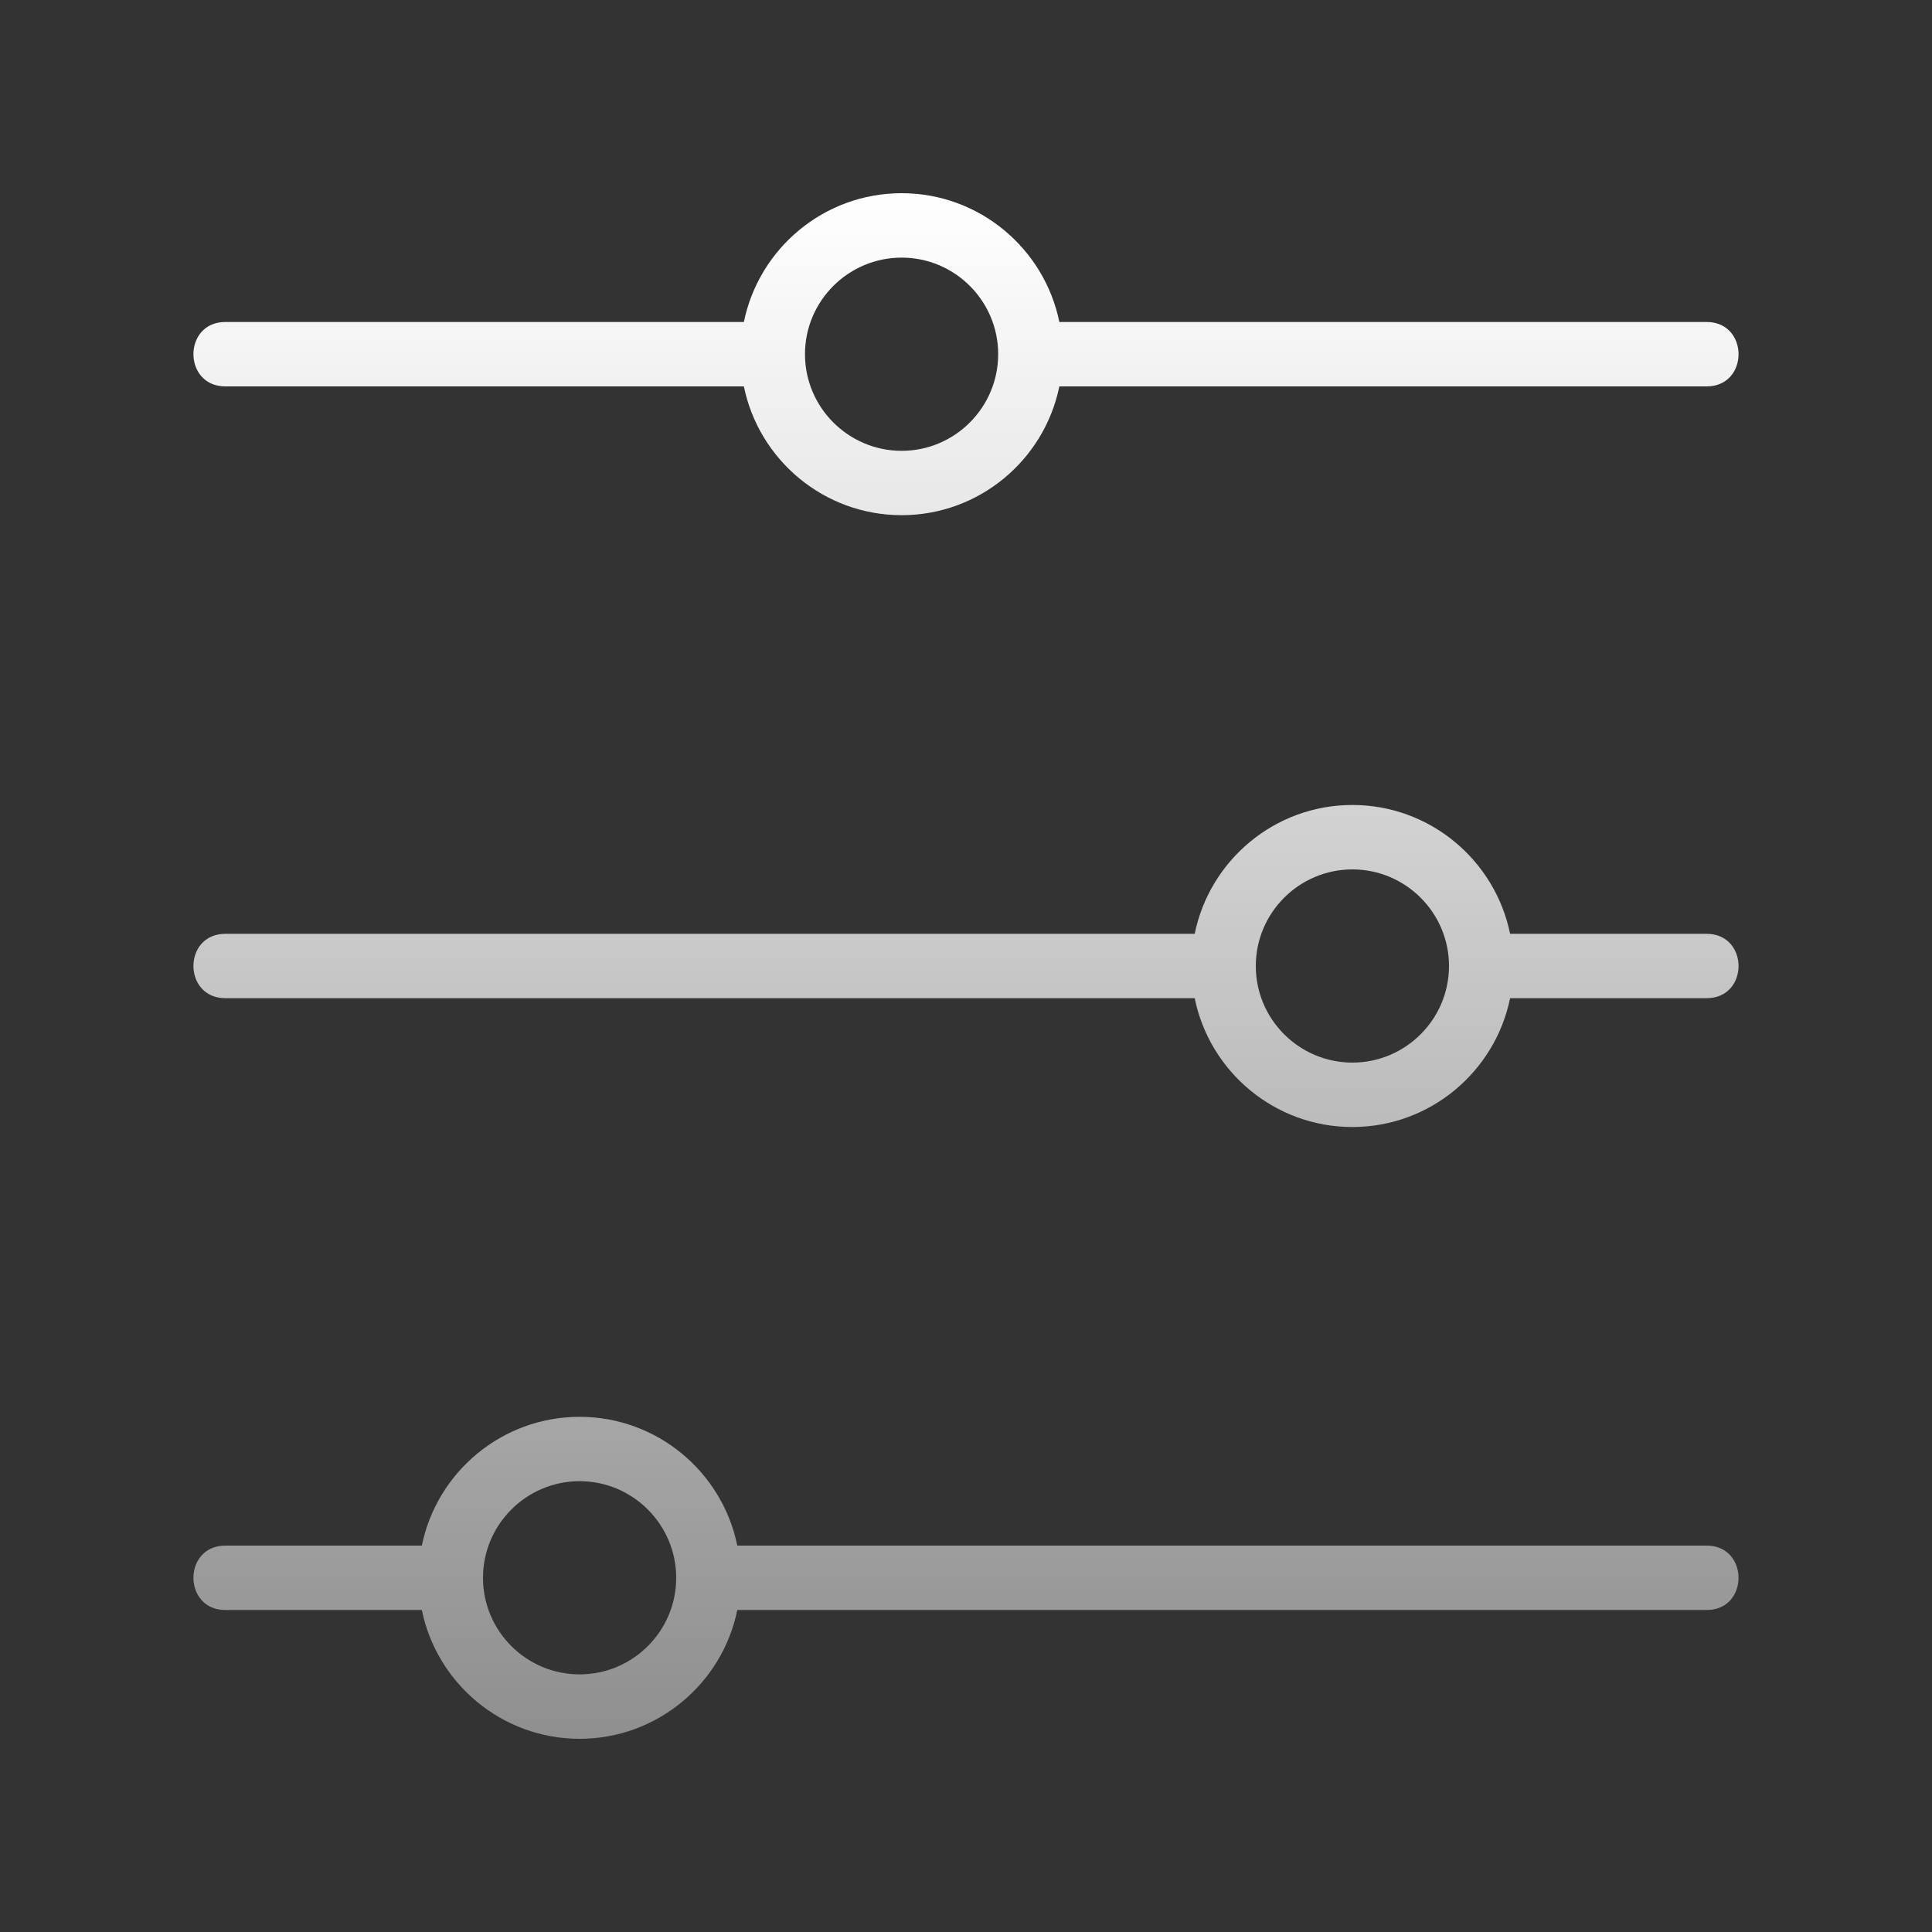 <svg width="32" height="32" viewBox="0 0 32 32" fill="none" xmlns="http://www.w3.org/2000/svg">
<rect x="0" y="0" width="32" height="32" fill="#333333" stroke="none"/>
<path d="M9.6 23.467C10.887 23.467 11.964 24.384 12.212 25.6H28.267C28.971 25.6 28.973 26.667 28.267 26.667H12.212C11.964 27.883 10.887 28.8 9.6 28.8C8.312 28.8 7.235 27.883 6.987 26.667H3.733C3.028 26.667 3.027 25.6 3.733 25.6H6.987C7.235 24.384 8.312 23.467 9.6 23.467ZM9.6 24.533C8.717 24.533 8 25.252 8 26.134C8 27.016 8.718 27.733 9.6 27.733C10.482 27.733 11.2 27.016 11.2 26.134C11.2 25.252 10.482 24.533 9.6 24.533ZM22.399 13.333C23.687 13.333 24.764 14.251 25.012 15.467H28.267C28.971 15.467 28.973 16.533 28.267 16.533H25.012C24.764 17.749 23.687 18.667 22.399 18.667C21.112 18.667 20.035 17.749 19.788 16.533H3.733C3.028 16.533 3.027 15.467 3.733 15.467H19.788C20.035 14.251 21.112 13.333 22.399 13.333ZM22.399 14.4C21.517 14.401 20.8 15.118 20.8 16C20.8 16.882 21.517 17.599 22.399 17.6C23.281 17.6 24 16.882 24 16C24 15.118 23.282 14.4 22.399 14.4ZM14.934 3.2C16.221 3.2 17.298 4.117 17.546 5.333H28.267C28.971 5.333 28.973 6.4 28.267 6.4H17.546C17.298 7.616 16.221 8.533 14.934 8.533C13.646 8.533 12.569 7.616 12.321 6.4H3.733C3.028 6.4 3.027 5.333 3.733 5.333H12.321C12.569 4.117 13.646 3.2 14.934 3.2ZM14.934 4.267C14.052 4.267 13.333 4.984 13.333 5.866C13.333 6.748 14.051 7.467 14.934 7.467C15.816 7.467 16.533 6.748 16.533 5.866C16.533 4.984 15.815 4.267 14.934 4.267Z" fill="url(#paint0_linear_313_1064)"/>
<defs>
<linearGradient id="paint0_linear_313_1064" x1="16" y1="3.2" x2="16" y2="28.8" gradientUnits="userSpaceOnUse">
<stop stop-color="white"/>
<stop offset="1" stop-color="white" stop-opacity="0.45"/>
</linearGradient>
</defs>
</svg>
